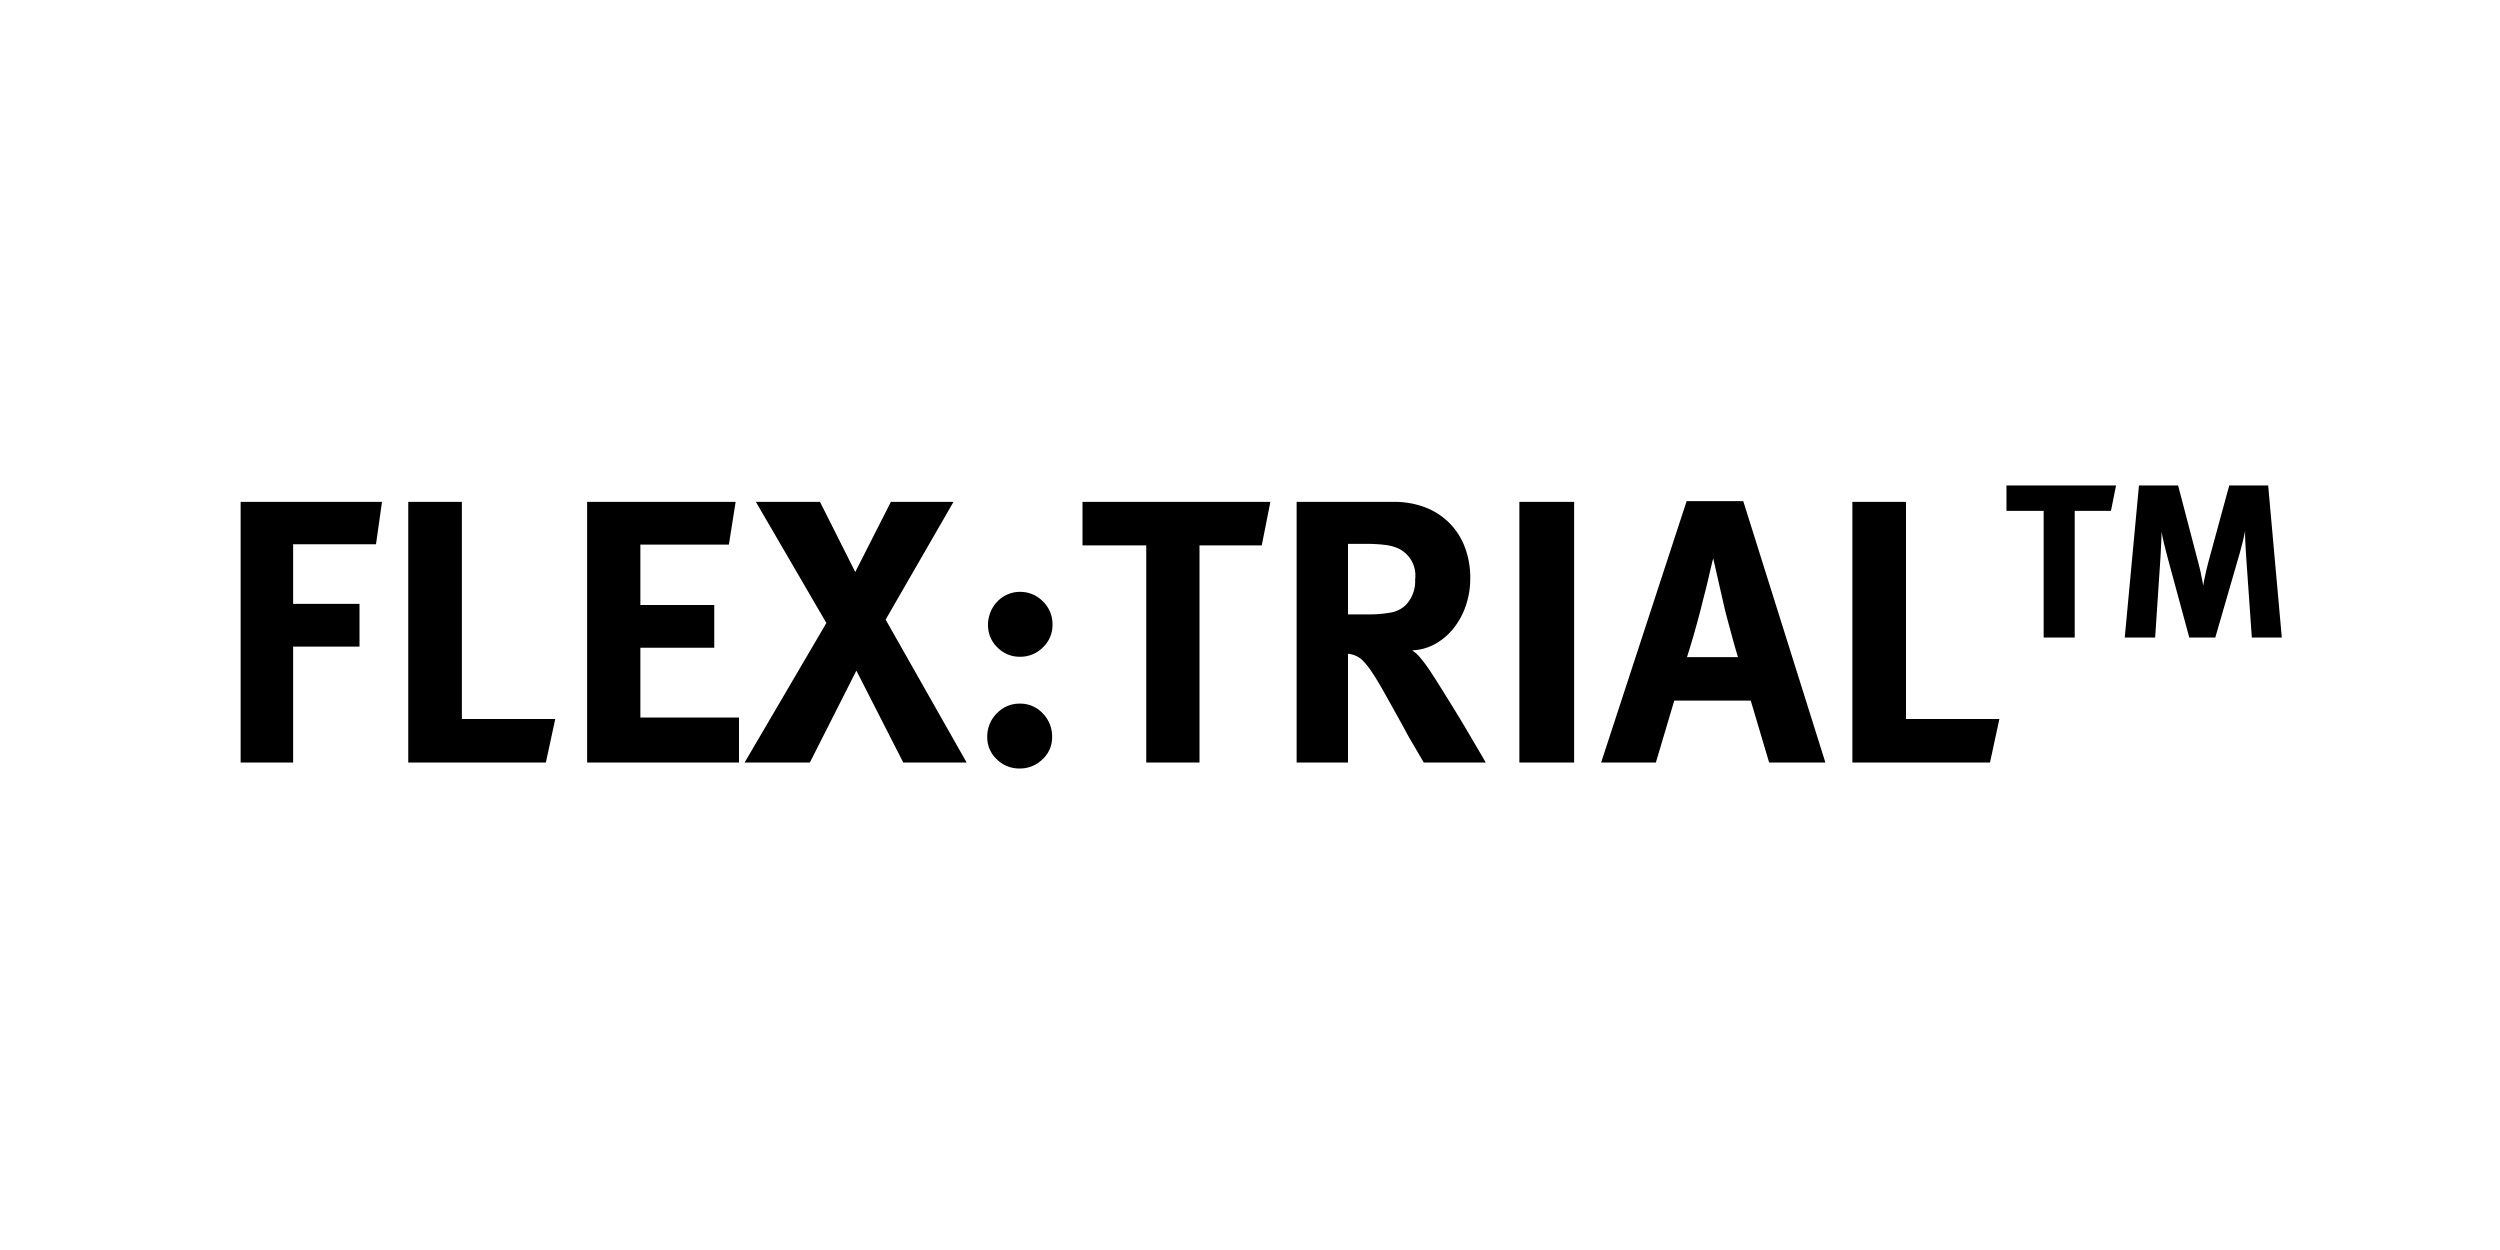 <svg xmlns="http://www.w3.org/2000/svg" width="200" height="100" viewBox="0 0 200 100"><g transform="translate(-165 -291.311)"><rect width="200" height="100" transform="translate(165 291.311)" fill="none"/><g transform="translate(-40.6 74.684)"><path d="M13.08-17.46H6.45v4.77h5.31v3.42H6.45V0H2.25V-20.85H13.56ZM26.67,0H15.66V-20.85h4.29V-3.48h7.47Zm3.3,0V-20.85H41.85l-.54,3.42H34.23v4.83h5.91v3.42H34.23V-3.6h7.89V0ZM55.26,0,51.51-7.35,47.79,0H42.57l6.54-11.16-5.64-9.69H48.6l2.82,5.61,2.85-5.61h5.01l-5.43,9.42L60.33,0ZM67.17-2.04A2.383,2.383,0,0,1,66.4-.255,2.567,2.567,0,0,1,64.56.48a2.531,2.531,0,0,1-1.815-.735A2.383,2.383,0,0,1,61.98-2.04a2.6,2.6,0,0,1,.765-1.89,2.49,2.49,0,0,1,1.845-.78,2.442,2.442,0,0,1,1.83.78A2.627,2.627,0,0,1,67.17-2.04Zm.03-9a2.465,2.465,0,0,1-.765,1.83,2.54,2.54,0,0,1-1.845.75,2.455,2.455,0,0,1-1.8-.75,2.455,2.455,0,0,1-.75-1.8,2.684,2.684,0,0,1,.2-1.02,2.633,2.633,0,0,1,.54-.84,2.582,2.582,0,0,1,.81-.57,2.413,2.413,0,0,1,1-.21,2.514,2.514,0,0,1,1.845.765A2.514,2.514,0,0,1,67.2-11.04Zm16.74-6.33H78.96V0H74.7V-17.37H69.6v-3.48H84.63ZM96.9,0q-.3-.51-.525-.9t-.45-.765q-.225-.375-.45-.8t-.525-.96q-.78-1.41-1.305-2.34t-.915-1.5a6.2,6.2,0,0,0-.675-.855A1.9,1.9,0,0,0,91.5-8.52a2.035,2.035,0,0,0-.66-.18V0H86.73V-20.85H94.5a6.9,6.9,0,0,1,2.505.435A5.509,5.509,0,0,1,98.94-19.17a5.509,5.509,0,0,1,1.245,1.935,6.9,6.9,0,0,1,.435,2.505,6.665,6.665,0,0,1-.36,2.2,5.993,5.993,0,0,1-.99,1.815,4.913,4.913,0,0,1-1.485,1.245,4.012,4.012,0,0,1-1.815.495,3.407,3.407,0,0,1,.5.42q.165.18.375.45a11.745,11.745,0,0,1,.69.975q.42.645.915,1.44t1.02,1.65q.525.855.99,1.65T101.3-.96q.375.63.555.96Zm-.69-14.64a2.389,2.389,0,0,0-1.5-2.55,3.8,3.8,0,0,0-.975-.225,11.624,11.624,0,0,0-1.395-.075h-1.5v5.64h1.41A10.328,10.328,0,0,0,94.29-12a2.316,2.316,0,0,0,1.11-.54A2.72,2.72,0,0,0,96.21-14.64ZM104.55,0V-20.85h4.38V0Zm19.98,0-1.47-4.95h-6.12L115.47,0h-4.38l6.84-20.91h4.53L129.03,0Zm-2.49-8.43q-.06-.18-.195-.645t-.3-1.08q-.165-.615-.345-1.275t-.3-1.2l-.84-3.69q-.06.18-.165.63t-.24,1.035q-.135.585-.3,1.215t-.285,1.14q-.3,1.14-.54,1.98t-.57,1.89ZM142.2,0H131.19V-20.85h4.29V-3.48h7.47Zm9.677-20.132h-2.9V-10h-2.485V-20.132h-2.975v-2.03h8.767ZM163.146-10l-.455-6.492q-.035-.577-.061-1.059t-.026-.971q-.1.525-.2.919t-.254.954L160.224-10h-2.082l-1.732-6.387q-.122-.455-.262-1.032-.14-.56-.227-1.05,0,.507-.035,1.015-.018.542-.052,1.1L155.412-10h-2.432l1.137-12.162h3.132l1.592,6.09q.088.332.149.586t.1.472q.044.219.088.429t.079.437q.157-.91.437-1.977l1.645-6.037h3.115L165.544-10Z" transform="translate(222.6 277.627)"/></g></g></svg>